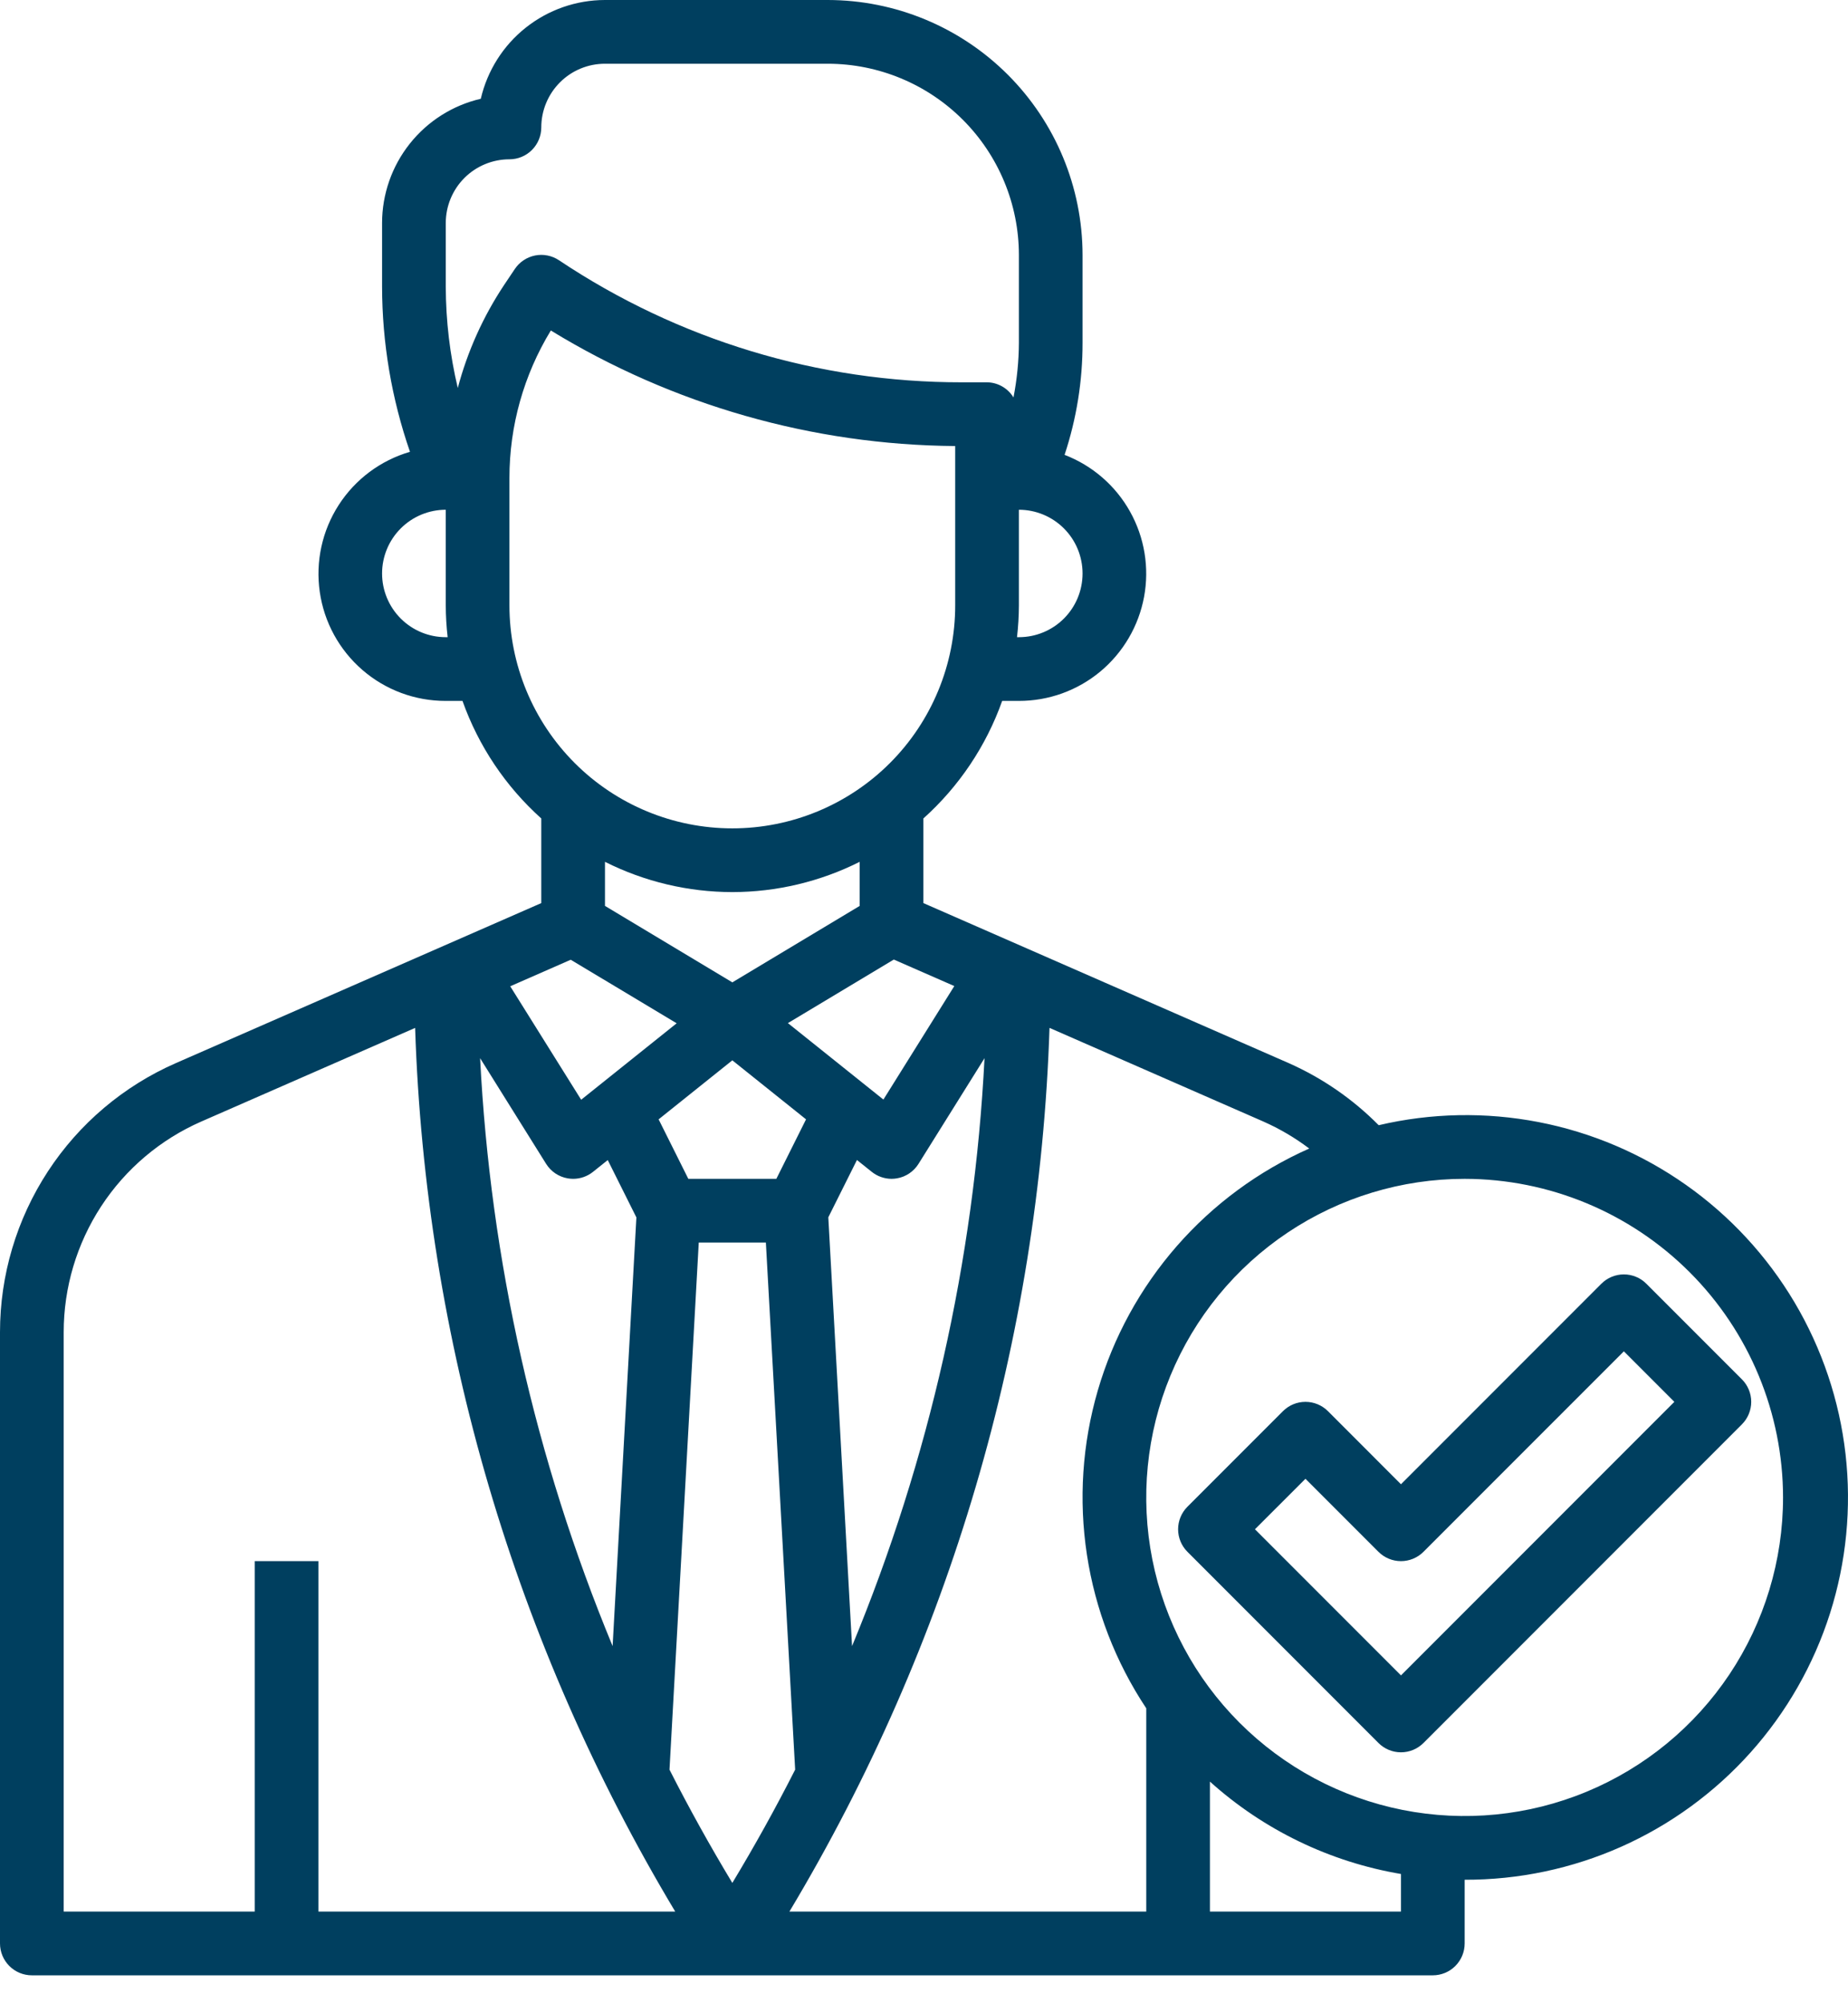 <svg xmlns="http://www.w3.org/2000/svg" width="60" height="65" viewBox="0 0 60 65" fill="none"><path d="M5.712 34.494C4.014 35.237 2.569 36.458 1.555 38.009C0.541 39.56 0 41.373 0 43.226V63.06C0 63.334 0.109 63.597 0.303 63.791C0.497 63.985 0.76 64.094 1.034 64.094H46.52C46.794 64.094 47.057 63.985 47.251 63.791C47.445 63.597 47.554 63.334 47.554 63.06V60.993C49.305 60.998 51.037 60.633 52.637 59.922C54.237 59.21 55.668 58.167 56.836 56.863C58.005 55.558 58.883 54.021 59.415 52.353C59.946 50.684 60.118 48.922 59.92 47.182C59.722 45.443 59.157 43.764 58.264 42.258C57.37 40.752 56.168 39.452 54.736 38.444C53.305 37.436 51.676 36.742 49.957 36.409C48.237 36.076 46.467 36.11 44.763 36.51C43.922 35.661 42.931 34.978 41.839 34.494L29.98 29.303V26.557C31.137 25.519 32.017 24.208 32.538 22.743H33.081C34.046 22.744 34.981 22.407 35.723 21.791C36.465 21.174 36.968 20.317 37.145 19.368C37.321 18.42 37.16 17.439 36.688 16.597C36.217 15.755 35.465 15.105 34.564 14.759C34.953 13.586 35.15 12.358 35.148 11.122V8.27C35.145 6.078 34.273 3.976 32.723 2.426C31.172 0.875 29.071 0.003 26.878 0H19.642C18.707 0.001 17.799 0.318 17.067 0.9C16.335 1.481 15.822 2.294 15.61 3.205C14.699 3.416 13.887 3.93 13.305 4.662C12.723 5.394 12.406 6.301 12.405 7.236V9.304C12.408 11.127 12.714 12.937 13.311 14.66C12.357 14.938 11.535 15.551 10.997 16.386C10.459 17.221 10.24 18.223 10.382 19.206C10.523 20.19 11.015 21.089 11.767 21.739C12.518 22.389 13.479 22.745 14.473 22.743H15.016C15.537 24.208 16.416 25.519 17.574 26.557V29.303L5.712 34.494ZM21.97 33.203L18.869 35.684L16.566 32.002L18.53 31.141L21.97 33.203ZM29.02 31.135L30.984 31.995L28.682 35.678L25.581 33.197L29.02 31.135ZM25.206 38.25H22.348L21.384 36.32L23.777 34.405L26.17 36.32L25.206 38.25ZM19.254 38.023L19.732 37.641L20.662 39.502L19.89 53.412C17.376 47.346 15.921 40.893 15.588 34.335L17.731 37.764C17.809 37.888 17.911 37.993 18.032 38.075C18.154 38.156 18.291 38.211 18.434 38.235C18.492 38.245 18.55 38.249 18.608 38.25C18.843 38.25 19.071 38.17 19.254 38.023ZM22.687 40.317H24.866L25.817 57.42C25.184 58.667 24.504 59.892 23.777 61.096C23.051 59.893 22.371 58.668 21.737 57.421L22.687 40.317ZM27.664 53.412L26.893 39.499L27.823 37.639L28.301 38.021C28.483 38.168 28.711 38.249 28.946 38.25C29.004 38.249 29.062 38.245 29.119 38.235C29.263 38.211 29.4 38.156 29.521 38.075C29.642 37.993 29.745 37.888 29.822 37.764L31.965 34.335C31.632 40.893 30.177 47.346 27.664 53.412ZM2.068 43.226C2.068 41.775 2.491 40.356 3.285 39.141C4.079 37.927 5.21 36.97 6.54 36.389L13.478 33.353C13.808 43.473 16.715 53.343 21.923 62.026H10.338V50.655H8.27V62.026H2.068V43.226ZM45.486 62.026H39.283V57.808C41.025 59.375 43.176 60.415 45.486 60.806V62.026ZM57.891 48.587C57.891 50.632 57.285 52.631 56.149 54.331C55.013 56.031 53.399 57.356 51.51 58.138C49.621 58.921 47.542 59.125 45.537 58.727C43.532 58.328 41.69 57.343 40.244 55.897C38.798 54.452 37.813 52.61 37.414 50.604C37.016 48.599 37.22 46.52 38.003 44.631C38.785 42.742 40.11 41.128 41.81 39.992C43.51 38.856 45.509 38.25 47.554 38.25C50.294 38.253 52.922 39.343 54.86 41.281C56.798 43.219 57.888 45.847 57.891 48.587ZM42.507 37.267C40.86 37.997 39.392 39.078 38.207 40.434C37.021 41.791 36.146 43.39 35.642 45.119C35.138 46.849 35.018 48.668 35.29 50.449C35.562 52.229 36.219 53.929 37.216 55.43V62.026H25.63C30.839 53.342 33.746 43.473 34.075 33.352L41.014 36.389C41.544 36.623 42.045 36.917 42.507 37.267ZM33.081 20.675H33.02C33.059 20.332 33.08 19.987 33.081 19.642V16.54C33.629 16.54 34.155 16.758 34.543 17.146C34.931 17.534 35.148 18.06 35.148 18.608C35.148 19.156 34.931 19.682 34.543 20.07C34.155 20.458 33.629 20.675 33.081 20.675ZM14.473 20.675C13.925 20.675 13.399 20.458 13.011 20.07C12.623 19.682 12.405 19.156 12.405 18.608C12.405 18.06 12.623 17.534 13.011 17.146C13.399 16.758 13.925 16.54 14.473 16.54V19.642C14.474 19.987 14.494 20.332 14.534 20.675H14.473ZM14.863 12.589C14.607 11.513 14.476 10.41 14.473 9.304V7.236C14.473 6.688 14.691 6.162 15.078 5.774C15.466 5.387 15.992 5.169 16.54 5.169C16.815 5.169 17.078 5.06 17.271 4.866C17.465 4.672 17.574 4.409 17.574 4.135C17.574 3.587 17.792 3.061 18.18 2.673C18.567 2.285 19.093 2.068 19.642 2.068H26.878C28.523 2.07 30.099 2.724 31.262 3.887C32.424 5.049 33.079 6.626 33.081 8.27V11.122C33.078 11.718 33.019 12.312 32.905 12.897C32.816 12.749 32.69 12.626 32.54 12.54C32.39 12.454 32.22 12.407 32.047 12.405H31.231C26.574 12.41 22.02 11.031 18.148 8.444C18.035 8.369 17.908 8.316 17.775 8.29C17.642 8.263 17.505 8.263 17.372 8.29C17.238 8.317 17.112 8.369 16.999 8.445C16.886 8.52 16.789 8.617 16.714 8.73L16.367 9.247C15.686 10.272 15.178 11.401 14.863 12.589ZM16.54 19.642V15.507C16.54 13.819 17.005 12.165 17.884 10.724C21.84 13.141 26.378 14.437 31.013 14.473V19.642C31.013 21.561 30.251 23.402 28.894 24.759C27.537 26.116 25.696 26.878 23.777 26.878C21.858 26.878 20.017 26.116 18.66 24.759C17.303 23.402 16.54 21.561 16.54 19.642ZM23.777 28.946C25.213 28.945 26.629 28.608 27.912 27.964V29.394L23.777 31.875L19.642 29.394V27.964C20.925 28.608 22.341 28.945 23.777 28.946Z" fill="#003F5F"></path><path d="M38.553 50.352L44.755 56.555C44.949 56.749 45.212 56.858 45.486 56.858C45.76 56.858 46.023 56.749 46.217 56.555L56.555 46.217C56.749 46.023 56.858 45.76 56.858 45.486C56.858 45.212 56.749 44.949 56.555 44.755L53.453 41.654C53.26 41.46 52.997 41.351 52.723 41.351C52.449 41.351 52.186 41.46 51.992 41.654L45.486 48.16L43.116 45.789C42.922 45.595 42.659 45.486 42.385 45.486C42.111 45.486 41.848 45.595 41.654 45.789L38.553 48.89C38.359 49.084 38.25 49.347 38.25 49.621C38.25 49.895 38.359 50.158 38.553 50.352ZM42.385 47.982L44.755 50.352C44.949 50.546 45.212 50.655 45.486 50.655C45.76 50.655 46.023 50.546 46.217 50.352L52.723 43.847L54.362 45.486L45.486 54.362L40.745 49.621L42.385 47.982Z" fill="#003F5F"></path></svg>